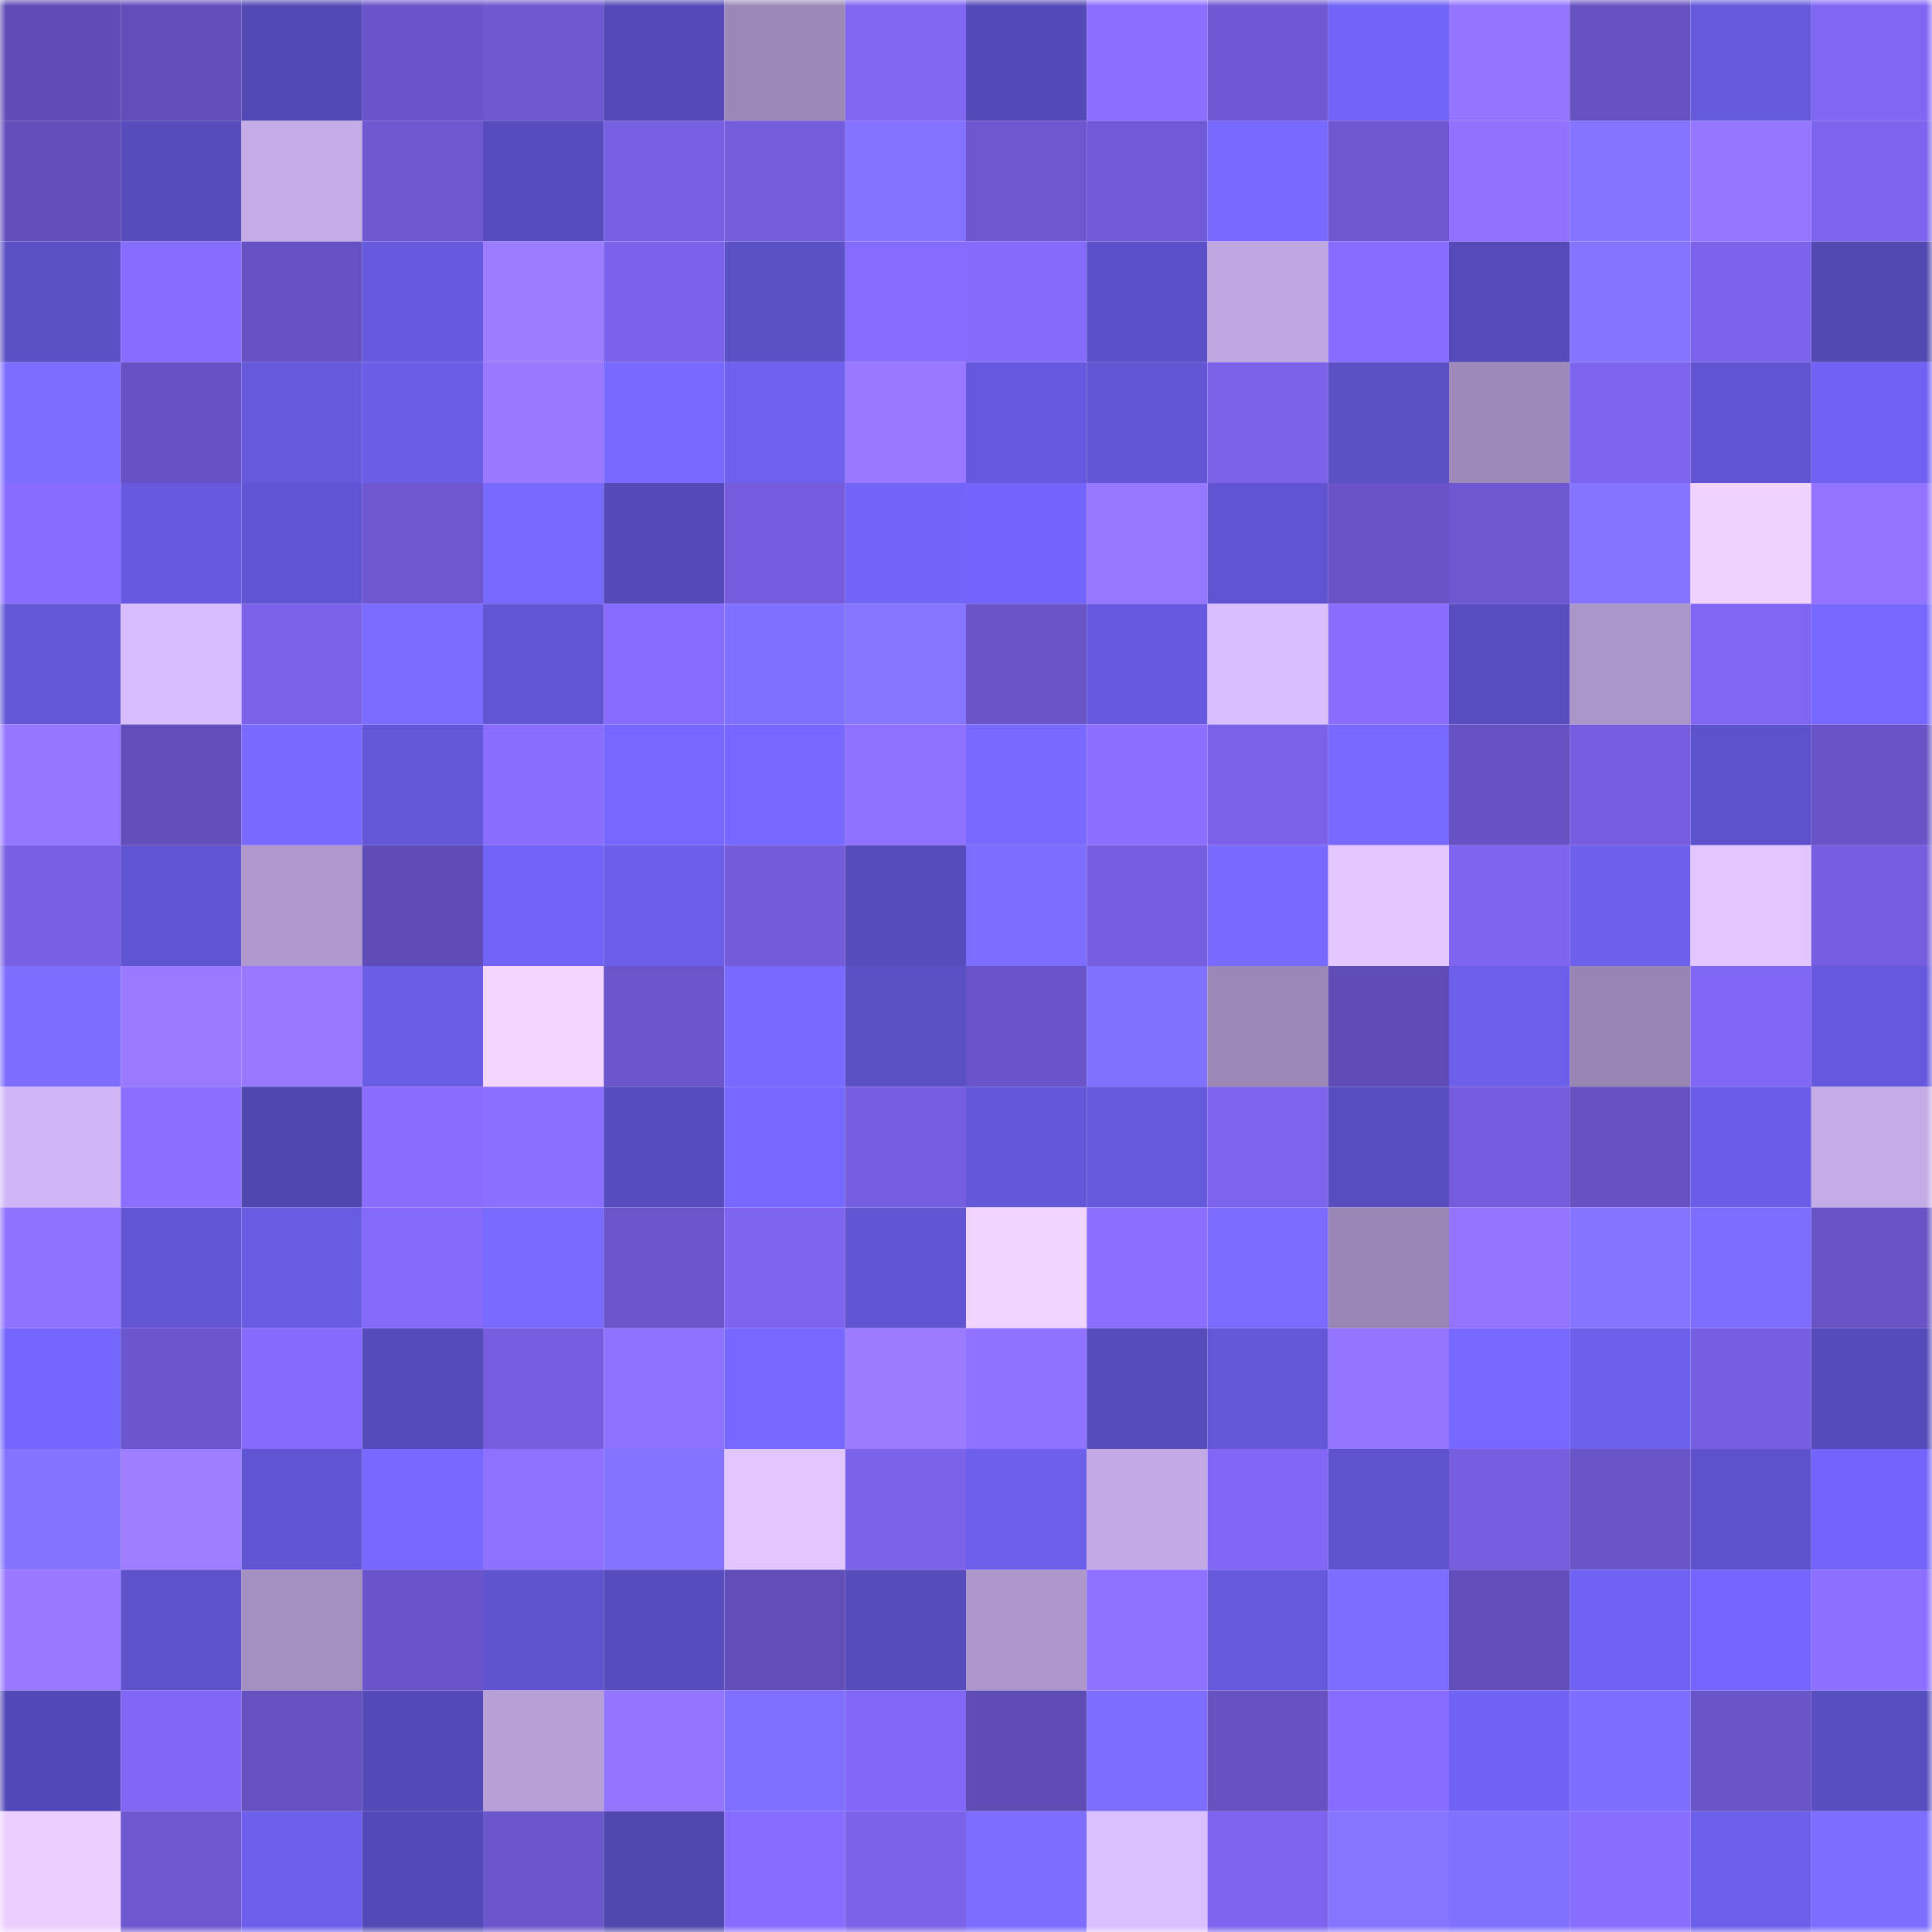 <svg viewBox="0 0 160 160" fill="none" role="img" xmlns="http://www.w3.org/2000/svg" width="240" height="240" name="linea%2Cliineaai.linea.eth"><mask id="896141359" mask-type="alpha" maskUnits="userSpaceOnUse" x="0" y="0" width="160" height="160"><rect width="160" height="160" fill="#FFFFFF"></rect></mask><g mask="url(#896141359)"><rect x="0" y="0" width="10" height="10" fill="#5f4cb5"></rect><rect x="10" y="0" width="10" height="10" fill="#624eba"></rect><rect x="20" y="0" width="10" height="10" fill="#5349b5"></rect><rect x="30" y="0" width="10" height="10" fill="#6a54c9"></rect><rect x="40" y="0" width="10" height="10" fill="#6e58d1"></rect><rect x="50" y="0" width="10" height="10" fill="#5449b6"></rect><rect x="60" y="0" width="10" height="10" fill="#9c88b7"></rect><rect x="70" y="0" width="10" height="10" fill="#7f65f0"></rect><rect x="80" y="0" width="10" height="10" fill="#544ab7"></rect><rect x="90" y="0" width="10" height="10" fill="#8c6fff"></rect><rect x="100" y="0" width="10" height="10" fill="#6f58d3"></rect><rect x="110" y="0" width="10" height="10" fill="#7163f5"></rect><rect x="120" y="0" width="10" height="10" fill="#9375ff"></rect><rect x="130" y="0" width="10" height="10" fill="#6551c0"></rect><rect x="140" y="0" width="10" height="10" fill="#6559dc"></rect><rect x="150" y="0" width="10" height="10" fill="#8166f4"></rect><rect x="0" y="10" width="10" height="10" fill="#634fbb"></rect><rect x="10" y="10" width="10" height="10" fill="#564cbc"></rect><rect x="20" y="10" width="10" height="10" fill="#c4ace7"></rect><rect x="30" y="10" width="10" height="10" fill="#6e57d0"></rect><rect x="40" y="10" width="10" height="10" fill="#574cbd"></rect><rect x="50" y="10" width="10" height="10" fill="#775fe2"></rect><rect x="60" y="10" width="10" height="10" fill="#745cdb"></rect><rect x="70" y="10" width="10" height="10" fill="#8272ff"></rect><rect x="80" y="10" width="10" height="10" fill="#6e57d1"></rect><rect x="90" y="10" width="10" height="10" fill="#7059d5"></rect><rect x="100" y="10" width="10" height="10" fill="#786aff"></rect><rect x="110" y="10" width="10" height="10" fill="#6e57d0"></rect><rect x="120" y="10" width="10" height="10" fill="#9072ff"></rect><rect x="130" y="10" width="10" height="10" fill="#8474ff"></rect><rect x="140" y="10" width="10" height="10" fill="#9577ff"></rect><rect x="150" y="10" width="10" height="10" fill="#7d63ed"></rect><rect x="0" y="20" width="10" height="10" fill="#5b50c6"></rect><rect x="10" y="20" width="10" height="10" fill="#886cff"></rect><rect x="20" y="20" width="10" height="10" fill="#6551c1"></rect><rect x="30" y="20" width="10" height="10" fill="#665adf"></rect><rect x="40" y="20" width="10" height="10" fill="#9c7cff"></rect><rect x="50" y="20" width="10" height="10" fill="#7b62ea"></rect><rect x="60" y="20" width="10" height="10" fill="#5c50c7"></rect><rect x="70" y="20" width="10" height="10" fill="#876bff"></rect><rect x="80" y="20" width="10" height="10" fill="#856afc"></rect><rect x="90" y="20" width="10" height="10" fill="#5b50c7"></rect><rect x="100" y="20" width="10" height="10" fill="#bfa7e1"></rect><rect x="110" y="20" width="10" height="10" fill="#886cff"></rect><rect x="120" y="20" width="10" height="10" fill="#554ab8"></rect><rect x="130" y="20" width="10" height="10" fill="#8474ff"></rect><rect x="140" y="20" width="10" height="10" fill="#7c63ec"></rect><rect x="150" y="20" width="10" height="10" fill="#5248b1"></rect><rect x="0" y="30" width="10" height="10" fill="#7e6eff"></rect><rect x="10" y="30" width="10" height="10" fill="#6651c2"></rect><rect x="20" y="30" width="10" height="10" fill="#6559dc"></rect><rect x="30" y="30" width="10" height="10" fill="#6a5de6"></rect><rect x="40" y="30" width="10" height="10" fill="#9879ff"></rect><rect x="50" y="30" width="10" height="10" fill="#796aff"></rect><rect x="60" y="30" width="10" height="10" fill="#6e61f0"></rect><rect x="70" y="30" width="10" height="10" fill="#9778ff"></rect><rect x="80" y="30" width="10" height="10" fill="#6659de"></rect><rect x="90" y="30" width="10" height="10" fill="#6256d5"></rect><rect x="100" y="30" width="10" height="10" fill="#7b62e9"></rect><rect x="110" y="30" width="10" height="10" fill="#5b50c6"></rect><rect x="120" y="30" width="10" height="10" fill="#9e8aba"></rect><rect x="130" y="30" width="10" height="10" fill="#7d64ed"></rect><rect x="140" y="30" width="10" height="10" fill="#6054d0"></rect><rect x="150" y="30" width="10" height="10" fill="#7062f3"></rect><rect x="0" y="40" width="10" height="10" fill="#886cff"></rect><rect x="10" y="40" width="10" height="10" fill="#675ae0"></rect><rect x="20" y="40" width="10" height="10" fill="#6155d3"></rect><rect x="30" y="40" width="10" height="10" fill="#6e57d0"></rect><rect x="40" y="40" width="10" height="10" fill="#796aff"></rect><rect x="50" y="40" width="10" height="10" fill="#5449b6"></rect><rect x="60" y="40" width="10" height="10" fill="#745cdc"></rect><rect x="70" y="40" width="10" height="10" fill="#7164f7"></rect><rect x="80" y="40" width="10" height="10" fill="#7365fb"></rect><rect x="90" y="40" width="10" height="10" fill="#9677ff"></rect><rect x="100" y="40" width="10" height="10" fill="#6054d1"></rect><rect x="110" y="40" width="10" height="10" fill="#6852c5"></rect><rect x="120" y="40" width="10" height="10" fill="#6e58d1"></rect><rect x="130" y="40" width="10" height="10" fill="#8474ff"></rect><rect x="140" y="40" width="10" height="10" fill="#f0d2ff"></rect><rect x="150" y="40" width="10" height="10" fill="#9173ff"></rect><rect x="0" y="50" width="10" height="10" fill="#6357d8"></rect><rect x="10" y="50" width="10" height="10" fill="#d8bdfe"></rect><rect x="20" y="50" width="10" height="10" fill="#7b62e9"></rect><rect x="30" y="50" width="10" height="10" fill="#7b6cff"></rect><rect x="40" y="50" width="10" height="10" fill="#6256d5"></rect><rect x="50" y="50" width="10" height="10" fill="#876bff"></rect><rect x="60" y="50" width="10" height="10" fill="#8070ff"></rect><rect x="70" y="50" width="10" height="10" fill="#8675ff"></rect><rect x="80" y="50" width="10" height="10" fill="#6954c8"></rect><rect x="90" y="50" width="10" height="10" fill="#675ae0"></rect><rect x="100" y="50" width="10" height="10" fill="#d9beff"></rect><rect x="110" y="50" width="10" height="10" fill="#8a6dff"></rect><rect x="120" y="50" width="10" height="10" fill="#574dbe"></rect><rect x="130" y="50" width="10" height="10" fill="#ab96c9"></rect><rect x="140" y="50" width="10" height="10" fill="#7f65f2"></rect><rect x="150" y="50" width="10" height="10" fill="#7668ff"></rect><rect x="0" y="60" width="10" height="10" fill="#9576ff"></rect><rect x="10" y="60" width="10" height="10" fill="#624eba"></rect><rect x="20" y="60" width="10" height="10" fill="#786aff"></rect><rect x="30" y="60" width="10" height="10" fill="#6357d8"></rect><rect x="40" y="60" width="10" height="10" fill="#896dff"></rect><rect x="50" y="60" width="10" height="10" fill="#7567ff"></rect><rect x="60" y="60" width="10" height="10" fill="#7768ff"></rect><rect x="70" y="60" width="10" height="10" fill="#8f71ff"></rect><rect x="80" y="60" width="10" height="10" fill="#796aff"></rect><rect x="90" y="60" width="10" height="10" fill="#8c6fff"></rect><rect x="100" y="60" width="10" height="10" fill="#7a61e7"></rect><rect x="110" y="60" width="10" height="10" fill="#796aff"></rect><rect x="120" y="60" width="10" height="10" fill="#6752c4"></rect><rect x="130" y="60" width="10" height="10" fill="#755dde"></rect><rect x="140" y="60" width="10" height="10" fill="#5e52cc"></rect><rect x="150" y="60" width="10" height="10" fill="#6953c7"></rect><rect x="0" y="70" width="10" height="10" fill="#785fe4"></rect><rect x="10" y="70" width="10" height="10" fill="#6055d1"></rect><rect x="20" y="70" width="10" height="10" fill="#ae98cd"></rect><rect x="30" y="70" width="10" height="10" fill="#604cb6"></rect><rect x="40" y="70" width="10" height="10" fill="#7163f6"></rect><rect x="50" y="70" width="10" height="10" fill="#6b5ee9"></rect><rect x="60" y="70" width="10" height="10" fill="#735bda"></rect><rect x="70" y="70" width="10" height="10" fill="#574cbc"></rect><rect x="80" y="70" width="10" height="10" fill="#7d6dff"></rect><rect x="90" y="70" width="10" height="10" fill="#765ee0"></rect><rect x="100" y="70" width="10" height="10" fill="#796aff"></rect><rect x="110" y="70" width="10" height="10" fill="#e4c7ff"></rect><rect x="120" y="70" width="10" height="10" fill="#7e64ef"></rect><rect x="130" y="70" width="10" height="10" fill="#6d60ed"></rect><rect x="140" y="70" width="10" height="10" fill="#e3c6ff"></rect><rect x="150" y="70" width="10" height="10" fill="#755ddd"></rect><rect x="0" y="80" width="10" height="10" fill="#7d6eff"></rect><rect x="10" y="80" width="10" height="10" fill="#9a7aff"></rect><rect x="20" y="80" width="10" height="10" fill="#9778ff"></rect><rect x="30" y="80" width="10" height="10" fill="#6a5de6"></rect><rect x="40" y="80" width="10" height="10" fill="#f3d5ff"></rect><rect x="50" y="80" width="10" height="10" fill="#6b55cb"></rect><rect x="60" y="80" width="10" height="10" fill="#796aff"></rect><rect x="70" y="80" width="10" height="10" fill="#5a4fc4"></rect><rect x="80" y="80" width="10" height="10" fill="#6a54c9"></rect><rect x="90" y="80" width="10" height="10" fill="#8071ff"></rect><rect x="100" y="80" width="10" height="10" fill="#9b88b6"></rect><rect x="110" y="80" width="10" height="10" fill="#604cb6"></rect><rect x="120" y="80" width="10" height="10" fill="#6c5fec"></rect><rect x="130" y="80" width="10" height="10" fill="#9885b3"></rect><rect x="140" y="80" width="10" height="10" fill="#8167f5"></rect><rect x="150" y="80" width="10" height="10" fill="#6659dd"></rect><rect x="0" y="90" width="10" height="10" fill="#d0b6f4"></rect><rect x="10" y="90" width="10" height="10" fill="#8c6fff"></rect><rect x="20" y="90" width="10" height="10" fill="#5147b0"></rect><rect x="30" y="90" width="10" height="10" fill="#8a6dff"></rect><rect x="40" y="90" width="10" height="10" fill="#8b6fff"></rect><rect x="50" y="90" width="10" height="10" fill="#574cbd"></rect><rect x="60" y="90" width="10" height="10" fill="#7668ff"></rect><rect x="70" y="90" width="10" height="10" fill="#775ee1"></rect><rect x="80" y="90" width="10" height="10" fill="#6458da"></rect><rect x="90" y="90" width="10" height="10" fill="#6559dc"></rect><rect x="100" y="90" width="10" height="10" fill="#7d64ed"></rect><rect x="110" y="90" width="10" height="10" fill="#574dbe"></rect><rect x="120" y="90" width="10" height="10" fill="#745cdc"></rect><rect x="130" y="90" width="10" height="10" fill="#6551c0"></rect><rect x="140" y="90" width="10" height="10" fill="#6a5de7"></rect><rect x="150" y="90" width="10" height="10" fill="#c3abe6"></rect><rect x="0" y="100" width="10" height="10" fill="#8f72ff"></rect><rect x="10" y="100" width="10" height="10" fill="#6256d5"></rect><rect x="20" y="100" width="10" height="10" fill="#685ce3"></rect><rect x="30" y="100" width="10" height="10" fill="#8469fa"></rect><rect x="40" y="100" width="10" height="10" fill="#796bff"></rect><rect x="50" y="100" width="10" height="10" fill="#6b55cb"></rect><rect x="60" y="100" width="10" height="10" fill="#7e64ee"></rect><rect x="70" y="100" width="10" height="10" fill="#6155d2"></rect><rect x="80" y="100" width="10" height="10" fill="#f1d3ff"></rect><rect x="90" y="100" width="10" height="10" fill="#8c6fff"></rect><rect x="100" y="100" width="10" height="10" fill="#7b6cff"></rect><rect x="110" y="100" width="10" height="10" fill="#9986b4"></rect><rect x="120" y="100" width="10" height="10" fill="#9274ff"></rect><rect x="130" y="100" width="10" height="10" fill="#8474ff"></rect><rect x="140" y="100" width="10" height="10" fill="#7d6eff"></rect><rect x="150" y="100" width="10" height="10" fill="#6953c7"></rect><rect x="0" y="110" width="10" height="10" fill="#7466fc"></rect><rect x="10" y="110" width="10" height="10" fill="#6c56cd"></rect><rect x="20" y="110" width="10" height="10" fill="#866afe"></rect><rect x="30" y="110" width="10" height="10" fill="#564bbb"></rect><rect x="40" y="110" width="10" height="10" fill="#755ddd"></rect><rect x="50" y="110" width="10" height="10" fill="#8f72ff"></rect><rect x="60" y="110" width="10" height="10" fill="#7769ff"></rect><rect x="70" y="110" width="10" height="10" fill="#9b7bff"></rect><rect x="80" y="110" width="10" height="10" fill="#8f72ff"></rect><rect x="90" y="110" width="10" height="10" fill="#564cbc"></rect><rect x="100" y="110" width="10" height="10" fill="#6357d8"></rect><rect x="110" y="110" width="10" height="10" fill="#9475ff"></rect><rect x="120" y="110" width="10" height="10" fill="#7769ff"></rect><rect x="130" y="110" width="10" height="10" fill="#6d60ed"></rect><rect x="140" y="110" width="10" height="10" fill="#775ee1"></rect><rect x="150" y="110" width="10" height="10" fill="#554bb9"></rect><rect x="0" y="120" width="10" height="10" fill="#8373ff"></rect><rect x="10" y="120" width="10" height="10" fill="#9e7eff"></rect><rect x="20" y="120" width="10" height="10" fill="#6155d3"></rect><rect x="30" y="120" width="10" height="10" fill="#7769ff"></rect><rect x="40" y="120" width="10" height="10" fill="#8e71ff"></rect><rect x="50" y="120" width="10" height="10" fill="#8373ff"></rect><rect x="60" y="120" width="10" height="10" fill="#e2c6ff"></rect><rect x="70" y="120" width="10" height="10" fill="#7b62e9"></rect><rect x="80" y="120" width="10" height="10" fill="#6c5feb"></rect><rect x="90" y="120" width="10" height="10" fill="#c3aae5"></rect><rect x="100" y="120" width="10" height="10" fill="#8267f7"></rect><rect x="110" y="120" width="10" height="10" fill="#5e53cd"></rect><rect x="120" y="120" width="10" height="10" fill="#765edf"></rect><rect x="130" y="120" width="10" height="10" fill="#6954c8"></rect><rect x="140" y="120" width="10" height="10" fill="#5e52cc"></rect><rect x="150" y="120" width="10" height="10" fill="#7365fb"></rect><rect x="0" y="130" width="10" height="10" fill="#9979ff"></rect><rect x="10" y="130" width="10" height="10" fill="#5d52ca"></rect><rect x="20" y="130" width="10" height="10" fill="#a48fc1"></rect><rect x="30" y="130" width="10" height="10" fill="#6a54c9"></rect><rect x="40" y="130" width="10" height="10" fill="#5f53ce"></rect><rect x="50" y="130" width="10" height="10" fill="#574cbd"></rect><rect x="60" y="130" width="10" height="10" fill="#624eb9"></rect><rect x="70" y="130" width="10" height="10" fill="#574cbc"></rect><rect x="80" y="130" width="10" height="10" fill="#ad97cb"></rect><rect x="90" y="130" width="10" height="10" fill="#8e71ff"></rect><rect x="100" y="130" width="10" height="10" fill="#6559dc"></rect><rect x="110" y="130" width="10" height="10" fill="#7c6dff"></rect><rect x="120" y="130" width="10" height="10" fill="#624eba"></rect><rect x="130" y="130" width="10" height="10" fill="#7063f4"></rect><rect x="140" y="130" width="10" height="10" fill="#7466fc"></rect><rect x="150" y="130" width="10" height="10" fill="#8d70ff"></rect><rect x="0" y="140" width="10" height="10" fill="#5349b6"></rect><rect x="10" y="140" width="10" height="10" fill="#8267f7"></rect><rect x="20" y="140" width="10" height="10" fill="#6651c1"></rect><rect x="30" y="140" width="10" height="10" fill="#544ab7"></rect><rect x="40" y="140" width="10" height="10" fill="#b7a0d7"></rect><rect x="50" y="140" width="10" height="10" fill="#9375ff"></rect><rect x="60" y="140" width="10" height="10" fill="#7f6fff"></rect><rect x="70" y="140" width="10" height="10" fill="#8368f8"></rect><rect x="80" y="140" width="10" height="10" fill="#5f4cb5"></rect><rect x="90" y="140" width="10" height="10" fill="#7d6eff"></rect><rect x="100" y="140" width="10" height="10" fill="#6651c1"></rect><rect x="110" y="140" width="10" height="10" fill="#886cff"></rect><rect x="120" y="140" width="10" height="10" fill="#7063f4"></rect><rect x="130" y="140" width="10" height="10" fill="#7e6eff"></rect><rect x="140" y="140" width="10" height="10" fill="#6954c8"></rect><rect x="150" y="140" width="10" height="10" fill="#584ec0"></rect><rect x="0" y="150" width="10" height="10" fill="#edcfff"></rect><rect x="10" y="150" width="10" height="10" fill="#6e58d1"></rect><rect x="20" y="150" width="10" height="10" fill="#6c5feb"></rect><rect x="30" y="150" width="10" height="10" fill="#544ab7"></rect><rect x="40" y="150" width="10" height="10" fill="#6c56cd"></rect><rect x="50" y="150" width="10" height="10" fill="#5047af"></rect><rect x="60" y="150" width="10" height="10" fill="#886cff"></rect><rect x="70" y="150" width="10" height="10" fill="#7b62e9"></rect><rect x="80" y="150" width="10" height="10" fill="#7c6dff"></rect><rect x="90" y="150" width="10" height="10" fill="#dbc0ff"></rect><rect x="100" y="150" width="10" height="10" fill="#7d63ed"></rect><rect x="110" y="150" width="10" height="10" fill="#8575ff"></rect><rect x="120" y="150" width="10" height="10" fill="#8071ff"></rect><rect x="130" y="150" width="10" height="10" fill="#896dff"></rect><rect x="140" y="150" width="10" height="10" fill="#6c5fec"></rect><rect x="150" y="150" width="10" height="10" fill="#7d6eff"></rect></g></svg>
